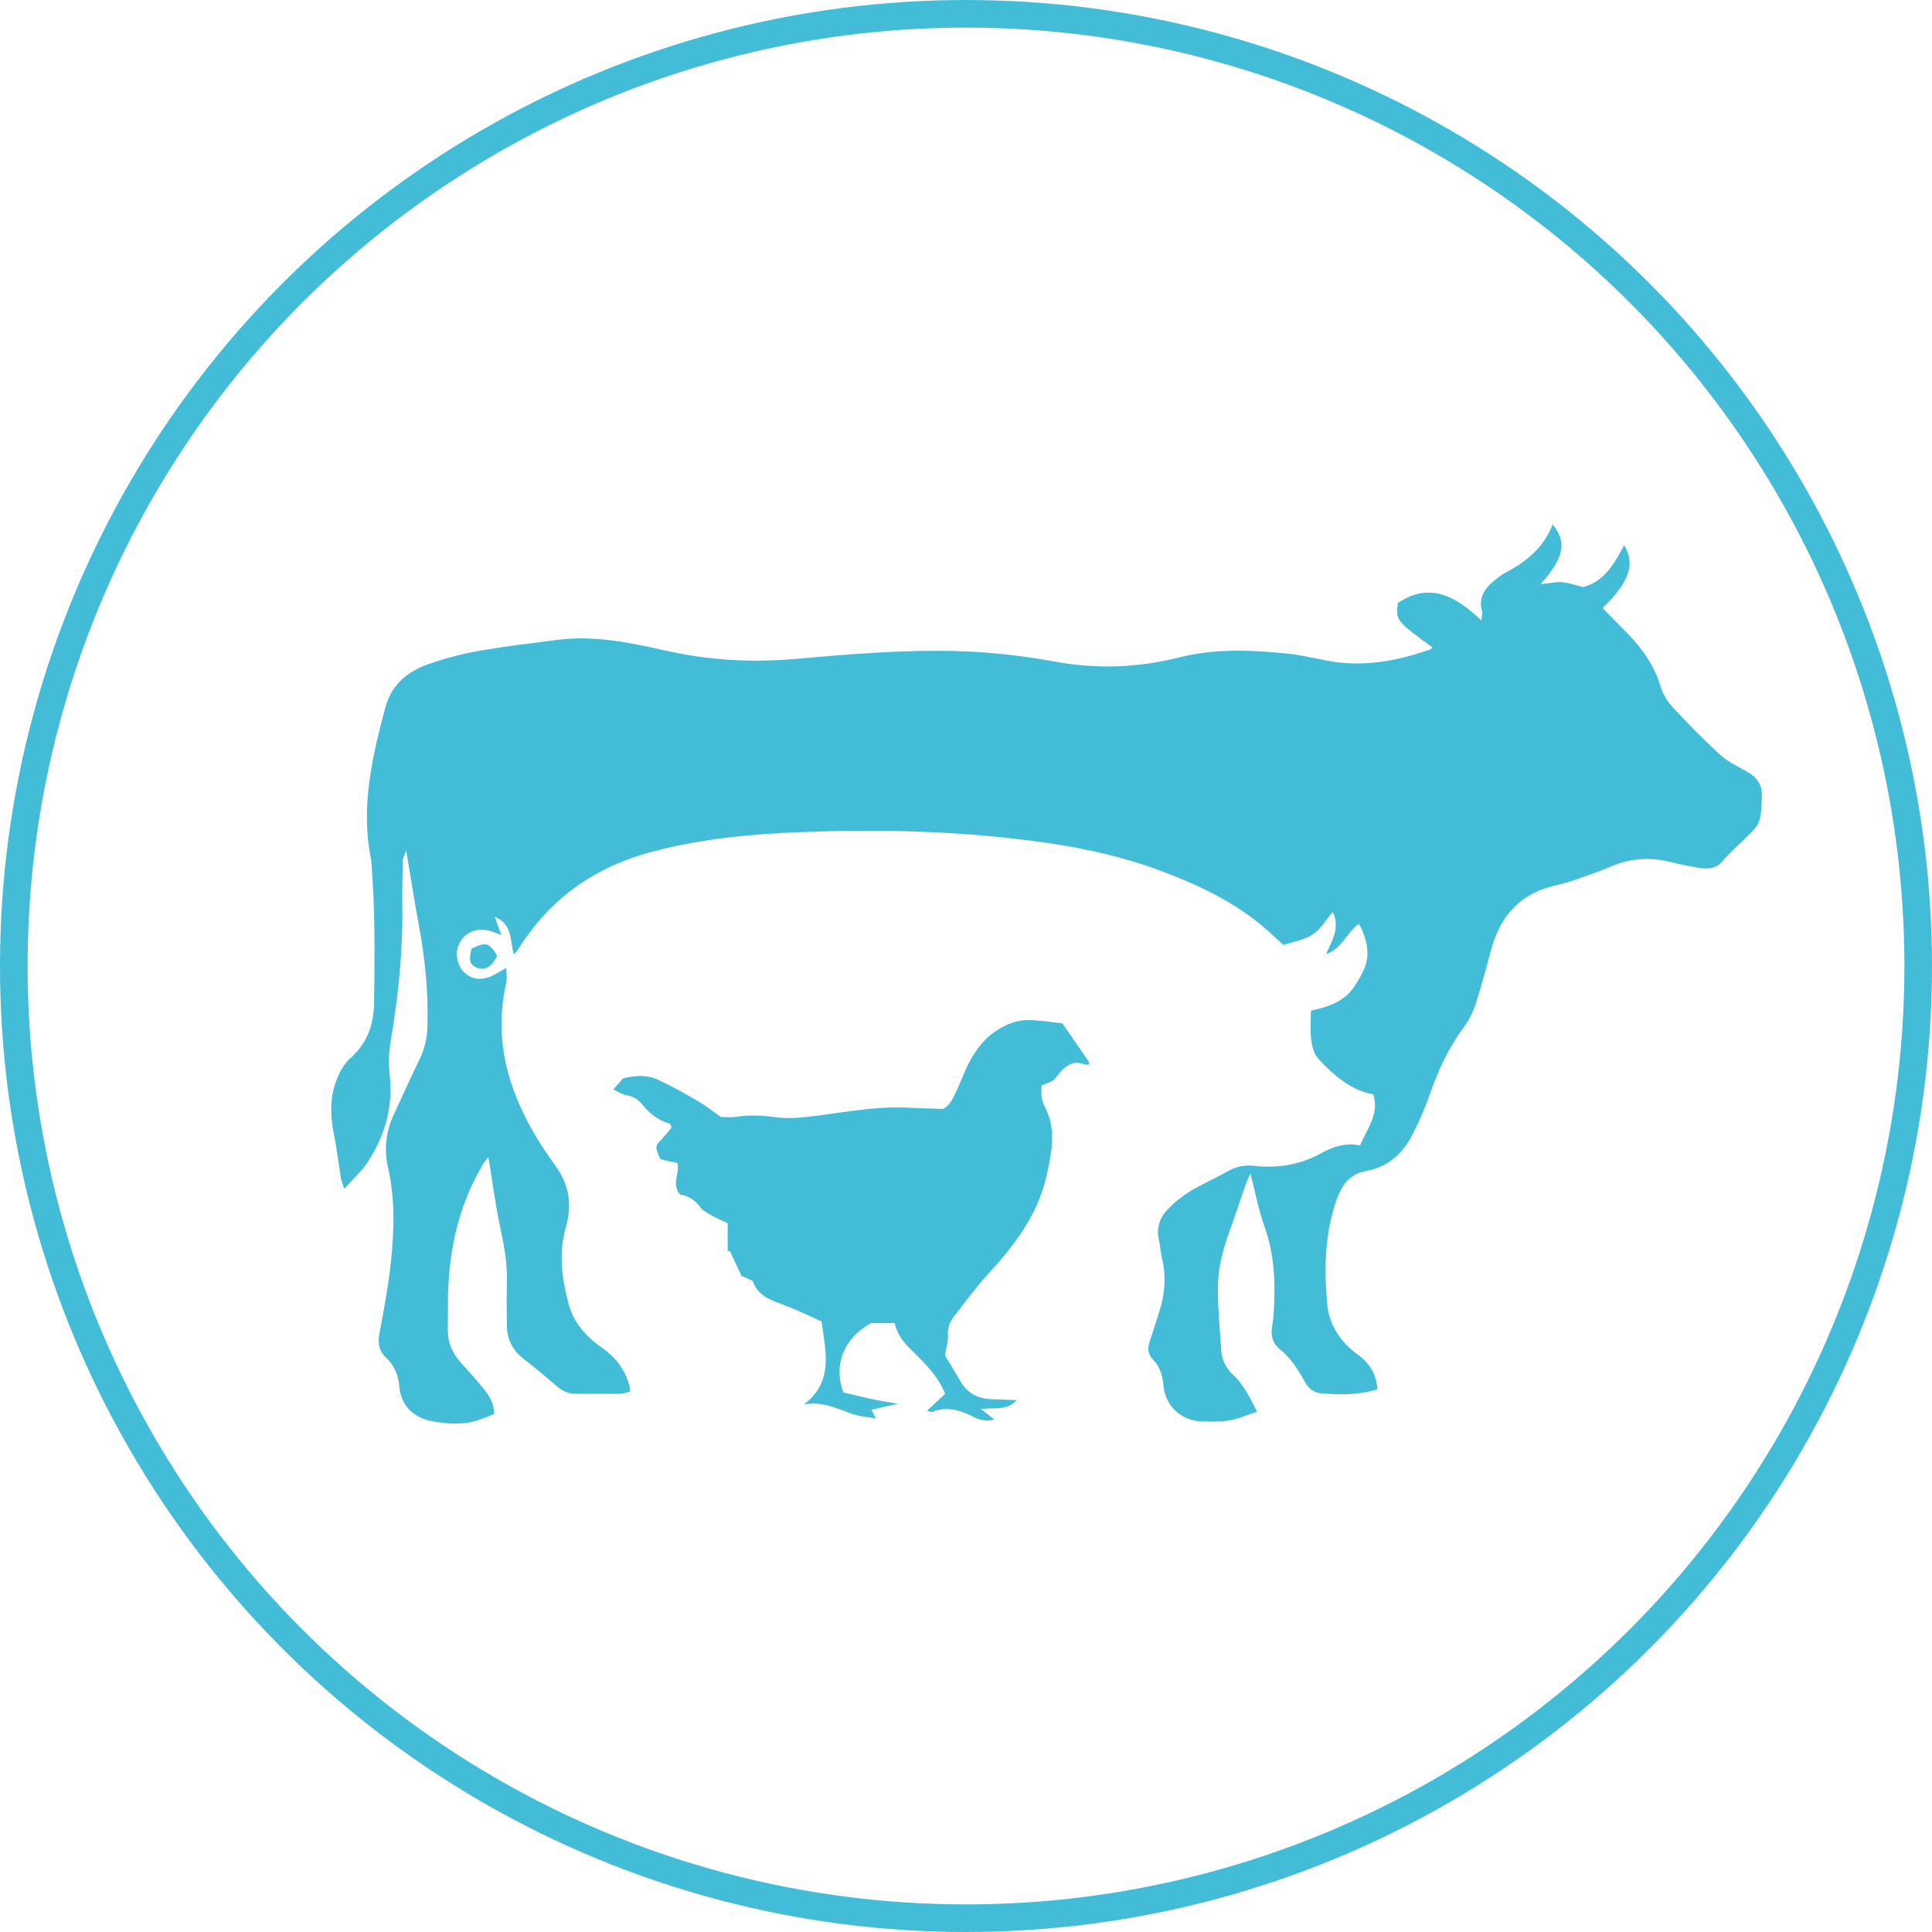 <?xml version="1.0" encoding="UTF-8"?> <svg xmlns="http://www.w3.org/2000/svg" width="70" height="70" viewBox="0 0 70 70" fill="none"><path d="M18.625 34.61C18.465 34.08 18.595 33.49 17.925 33.22C18.015 33.46 18.075 33.63 18.165 33.88C17.975 33.81 17.855 33.75 17.725 33.72C17.055 33.54 16.465 34.05 16.565 34.72C16.645 35.26 17.145 35.59 17.665 35.42C17.885 35.35 18.085 35.21 18.345 35.07C18.345 35.25 18.375 35.43 18.345 35.6C17.885 37.59 18.375 39.41 19.385 41.12C19.615 41.52 19.885 41.9 20.155 42.28C20.635 42.95 20.725 43.69 20.505 44.45C20.235 45.38 20.355 46.29 20.585 47.19C20.765 47.9 21.225 48.43 21.825 48.84C22.295 49.17 22.625 49.6 22.795 50.16C22.815 50.23 22.815 50.3 22.825 50.42C22.695 50.45 22.585 50.5 22.465 50.5C21.925 50.5 21.395 50.5 20.855 50.5C20.585 50.5 20.365 50.39 20.155 50.21C19.765 49.87 19.365 49.54 18.955 49.22C18.565 48.91 18.365 48.51 18.365 48.02C18.355 47.5 18.355 46.98 18.365 46.46C18.385 45.75 18.255 45.07 18.105 44.38C17.935 43.57 17.835 42.75 17.695 41.92C17.635 42 17.545 42.1 17.485 42.21C16.715 43.51 16.345 44.93 16.255 46.43C16.215 47 16.235 47.58 16.225 48.15C16.215 48.6 16.365 48.98 16.655 49.32C16.895 49.6 17.155 49.87 17.385 50.15C17.635 50.45 17.895 50.74 17.905 51.23C17.535 51.38 17.155 51.55 16.745 51.57C16.365 51.59 15.965 51.56 15.595 51.48C14.935 51.34 14.515 50.88 14.465 50.22C14.435 49.81 14.285 49.47 13.985 49.19C13.735 48.95 13.685 48.68 13.745 48.33C13.905 47.46 14.075 46.58 14.165 45.7C14.285 44.58 14.315 43.44 14.065 42.33C13.905 41.65 13.975 41.01 14.265 40.39C14.585 39.7 14.895 39.01 15.225 38.33C15.395 37.97 15.475 37.6 15.485 37.21C15.525 35.98 15.405 34.77 15.185 33.57C15.015 32.68 14.885 31.79 14.715 30.8C14.655 30.98 14.595 31.09 14.595 31.2C14.585 31.72 14.565 32.24 14.575 32.75C14.605 34.42 14.435 36.07 14.155 37.72C14.085 38.14 14.075 38.57 14.125 38.99C14.245 40.13 13.935 41.16 13.325 42.1C13.105 42.44 12.795 42.71 12.475 43.07C12.415 42.9 12.375 42.8 12.355 42.71C12.265 42.15 12.195 41.58 12.085 41.02C11.965 40.41 11.955 39.8 12.165 39.21C12.275 38.89 12.455 38.55 12.705 38.33C13.325 37.78 13.545 37.09 13.555 36.3C13.575 34.62 13.595 32.93 13.455 31.25C13.455 31.21 13.455 31.18 13.445 31.14C13.055 29.25 13.485 27.43 13.965 25.62C14.185 24.81 14.765 24.33 15.505 24.07C16.125 23.85 16.775 23.68 17.425 23.57C18.355 23.41 19.285 23.3 20.225 23.18C21.515 23.02 22.765 23.27 24.015 23.55C25.615 23.92 27.215 24.02 28.865 23.87C30.775 23.7 32.705 23.54 34.635 23.59C35.855 23.62 37.075 23.76 38.275 23.98C39.775 24.25 41.245 24.19 42.725 23.82C44.015 23.49 45.335 23.55 46.645 23.68C47.215 23.74 47.765 23.89 48.335 23.98C49.535 24.15 50.685 23.93 51.815 23.53C51.845 23.52 51.875 23.48 51.905 23.46C50.585 22.5 50.565 22.47 50.645 21.85C51.805 21.07 52.745 21.6 53.675 22.48C53.685 22.31 53.715 22.22 53.695 22.14C53.575 21.71 53.745 21.38 54.055 21.11C54.225 20.97 54.395 20.82 54.595 20.72C55.335 20.33 55.945 19.81 56.255 19C56.785 19.65 56.675 20.2 55.815 21.17C56.105 21.14 56.345 21.08 56.575 21.09C56.825 21.11 57.075 21.2 57.365 21.27C58.125 21.07 58.495 20.42 58.845 19.75C59.265 20.43 59.025 21.11 58.065 22.03C58.375 22.35 58.685 22.66 58.995 22.98C59.515 23.52 59.935 24.11 60.155 24.84C60.235 25.12 60.395 25.39 60.585 25.6C61.135 26.2 61.705 26.78 62.305 27.33C62.585 27.59 62.945 27.76 63.285 27.95C63.665 28.16 63.865 28.45 63.835 28.89C63.805 29.3 63.855 29.73 63.555 30.05C63.175 30.46 62.735 30.82 62.365 31.25C62.175 31.47 61.835 31.5 61.525 31.44C61.215 31.38 60.905 31.33 60.605 31.25C59.905 31.07 59.215 31.07 58.535 31.33C58.245 31.44 57.955 31.57 57.655 31.67C57.235 31.82 56.825 31.98 56.395 32.07C55.115 32.35 54.375 33.15 54.035 34.38C53.855 35.04 53.685 35.7 53.475 36.35C53.375 36.66 53.225 36.97 53.025 37.23C52.485 37.97 52.105 38.78 51.805 39.65C51.615 40.19 51.385 40.72 51.115 41.22C50.775 41.84 50.245 42.29 49.525 42.42C48.915 42.53 48.635 42.9 48.435 43.45C47.995 44.69 47.975 45.96 48.085 47.23C48.155 48 48.565 48.63 49.195 49.08C49.625 49.39 49.875 49.79 49.905 50.34C49.215 50.55 48.535 50.54 47.855 50.48C47.595 50.46 47.415 50.31 47.285 50.08C47.035 49.62 46.755 49.19 46.345 48.86C46.115 48.68 46.045 48.4 46.085 48.11C46.105 47.95 46.135 47.78 46.145 47.61C46.215 46.53 46.185 45.47 45.815 44.44C45.595 43.84 45.485 43.2 45.305 42.52C45.245 42.66 45.185 42.77 45.145 42.89C44.945 43.45 44.765 44.01 44.565 44.56C44.315 45.24 44.125 45.94 44.125 46.67C44.125 47.41 44.195 48.15 44.245 48.89C44.265 49.25 44.395 49.55 44.675 49.81C45.055 50.16 45.285 50.63 45.545 51.15C45.165 51.27 44.845 51.42 44.515 51.47C44.185 51.52 43.855 51.51 43.515 51.5C42.785 51.46 42.225 50.94 42.155 50.21C42.125 49.84 42.035 49.53 41.775 49.26C41.605 49.09 41.565 48.88 41.645 48.64C41.765 48.29 41.865 47.94 41.985 47.58C42.205 46.92 42.265 46.25 42.095 45.56C42.045 45.36 42.045 45.15 41.995 44.96C41.885 44.52 42.005 44.14 42.295 43.83C42.535 43.58 42.815 43.35 43.105 43.17C43.545 42.9 44.025 42.7 44.475 42.44C44.775 42.27 45.095 42.2 45.435 42.24C46.305 42.34 47.125 42.2 47.895 41.77C48.325 41.53 48.785 41.4 49.275 41.5C49.535 40.89 49.985 40.36 49.755 39.65C48.915 39.49 48.315 38.95 47.765 38.36C47.605 38.19 47.535 37.9 47.505 37.65C47.465 37.32 47.495 36.99 47.495 36.62C48.125 36.48 48.735 36.29 49.105 35.69C49.325 35.34 49.535 34.99 49.545 34.57C49.545 34.2 49.445 33.85 49.235 33.47C48.785 33.79 48.635 34.37 48.045 34.57C48.265 34.07 48.565 33.61 48.285 33.04C48.045 33.33 47.855 33.66 47.575 33.85C47.275 34.05 46.895 34.11 46.505 34.24C46.325 34.08 46.125 33.89 45.925 33.71C44.725 32.65 43.295 32 41.805 31.46C40.335 30.94 38.815 30.64 37.265 30.45C34.525 30.1 31.765 30.04 29.005 30.15C27.195 30.22 25.395 30.39 23.625 30.86C21.555 31.41 19.945 32.54 18.805 34.35C18.765 34.41 18.715 34.46 18.605 34.6" fill="#43BDD7"></path><path d="M29.135 50.88C29.995 50.23 29.985 49.38 29.855 48.49C29.825 48.31 29.805 48.13 29.765 47.88C29.485 47.75 29.185 47.61 28.885 47.48C28.615 47.36 28.335 47.26 28.055 47.15C27.705 47.01 27.395 46.8 27.275 46.41C27.125 46.34 26.975 46.27 26.865 46.23C26.715 45.9 26.575 45.61 26.445 45.32C26.415 45.32 26.395 45.34 26.365 45.34V44.32C26.205 44.24 26.015 44.17 25.845 44.07C25.675 43.97 25.465 43.88 25.355 43.72C25.165 43.46 24.925 43.33 24.645 43.28C24.305 42.9 24.645 42.51 24.545 42.14C24.335 42.09 24.115 42.05 23.925 42C23.725 41.53 23.725 41.53 24.005 41.24C24.125 41.11 24.235 40.97 24.335 40.85C24.295 40.77 24.285 40.72 24.265 40.71C23.835 40.6 23.525 40.33 23.255 40C23.105 39.82 22.935 39.72 22.695 39.68C22.545 39.66 22.405 39.56 22.225 39.47C22.365 39.31 22.475 39.19 22.575 39.07C23.005 38.97 23.435 38.93 23.835 39.12C24.355 39.36 24.855 39.64 25.345 39.93C25.615 40.09 25.865 40.29 26.115 40.47C26.285 40.47 26.455 40.49 26.625 40.47C27.125 40.39 27.605 40.41 28.105 40.48C28.605 40.55 29.135 40.48 29.645 40.42C30.695 40.28 31.725 40.09 32.795 40.13C33.215 40.15 33.645 40.16 34.145 40.18C34.315 40.13 34.465 39.93 34.565 39.71C34.705 39.43 34.825 39.14 34.945 38.85C35.255 38.14 35.665 37.53 36.405 37.17C36.685 37.03 36.955 36.96 37.255 36.96C37.655 36.96 38.055 37.03 38.495 37.08C38.805 37.53 39.135 38.01 39.465 38.49C39.465 38.49 39.465 38.52 39.435 38.58C39.365 38.57 39.275 38.56 39.195 38.54C38.915 38.45 38.695 38.57 38.495 38.76C38.375 38.87 38.295 39.03 38.175 39.13C38.065 39.22 37.905 39.25 37.735 39.33C37.735 39.45 37.725 39.57 37.735 39.69C37.755 39.82 37.775 39.95 37.835 40.06C38.285 40.89 38.115 41.7 37.925 42.58C37.595 44.05 36.735 45.14 35.765 46.2C35.345 46.66 34.975 47.17 34.585 47.67C34.415 47.88 34.325 48.11 34.345 48.39C34.355 48.59 34.295 48.79 34.235 49.11C34.395 49.37 34.615 49.73 34.825 50.09C35.095 50.53 35.505 50.69 35.995 50.7C36.265 50.7 36.535 50.72 36.835 50.73C36.475 51.13 36.015 50.99 35.535 51.05C35.725 51.2 35.855 51.29 36.025 51.43C35.675 51.53 35.405 51.41 35.175 51.29C34.725 51.07 34.275 50.96 33.795 51.15C33.755 51.17 33.685 51.14 33.585 51.12C33.825 50.89 34.045 50.69 34.245 50.5C33.965 49.82 33.485 49.37 33.025 48.92C32.745 48.64 32.505 48.35 32.415 47.94H31.555C30.585 48.48 30.185 49.43 30.555 50.45C30.855 50.52 31.175 50.6 31.495 50.67C31.805 50.74 32.115 50.79 32.535 50.86C32.135 50.95 31.865 51.01 31.575 51.08C31.625 51.17 31.665 51.25 31.735 51.39C31.445 51.34 31.185 51.33 30.945 51.25C30.355 51.05 29.785 50.75 29.105 50.89" fill="#43BDD7"></path><path d="M17.085 34.37C17.605 34.12 17.705 34.14 18.015 34.62C17.825 35.03 17.575 35.18 17.275 35.06C17.015 34.95 16.975 34.8 17.085 34.37Z" fill="#43BDD7"></path><circle cx="35" cy="35" r="34.5" stroke="#43BDD7"></circle></svg> 